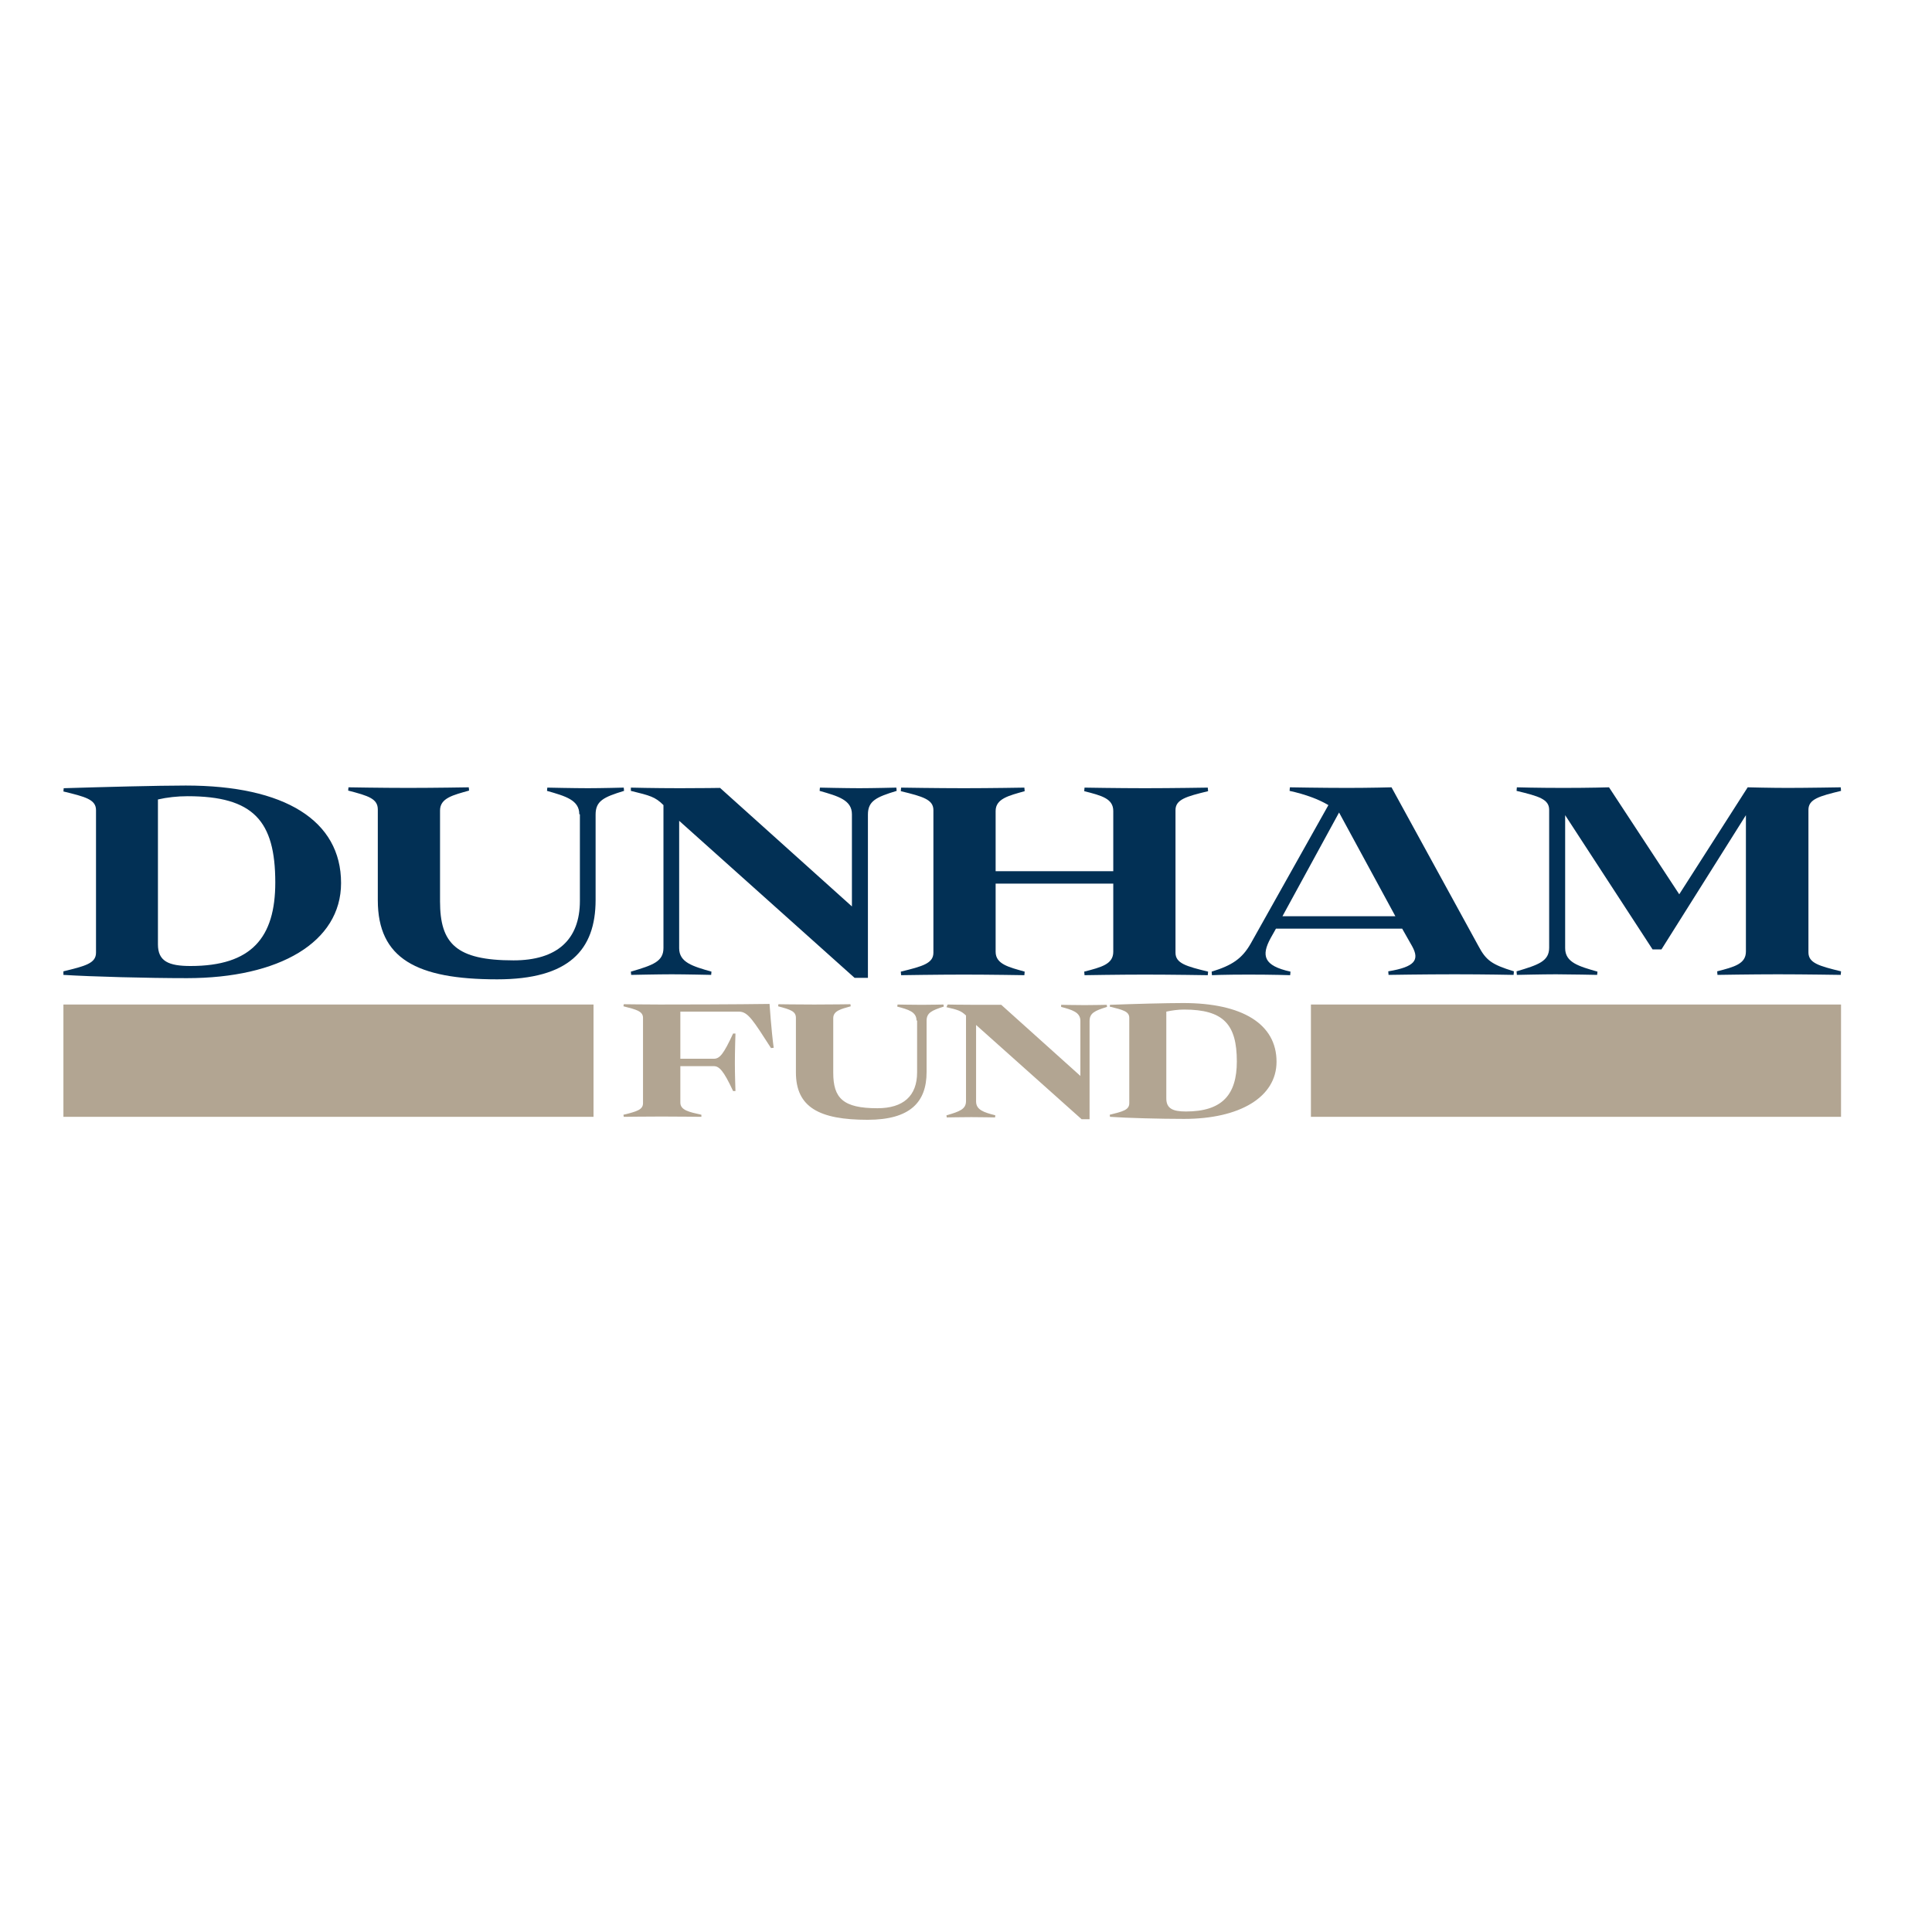<?xml version="1.0" encoding="utf-8"?>
<!-- Generator: Adobe Illustrator 19.2.1, SVG Export Plug-In . SVG Version: 6.00 Build 0)  -->
<svg version="1.1" id="layer" xmlns="http://www.w3.org/2000/svg" xmlns:xlink="http://www.w3.org/1999/xlink" x="0px" y="0px"
	 viewBox="0 0 652 652" style="enable-background:new 0 0 652 652;" xml:space="preserve">
<style type="text/css">
	.st0{fill:#023055;}
	.st1{fill:#B2A592;}
</style>
<g>
	<g>
		<path class="st0" d="M63.3,268.7c-3.5,0-7,0.4-10,1.1v48.9c0,5.7,3.6,7.3,11,7.3c20.6,0,28.6-9.6,28.6-28.2
			C92.9,277,85.5,268.7,63.3,268.7 M21.4,327.8c7.4-1.8,11-2.7,11-6.3v-48.1c0-3.6-3.6-4.5-11-6.3l0.1-1.1
			c13.1-0.4,31.8-0.9,41.2-0.9c33.4,0,52.4,11.8,52.4,32.9c0,20-20.9,32.1-52,32.1c-13.4,0-32.1-0.5-41.7-1.1L21.4,327.8z"/>
		<path class="st0" d="M195.5,274.8c0-4.8-4.6-6.1-10.9-7.9l0.1-1.1c0,0,9.2,0.2,13.7,0.2c4.5,0,12.1-0.2,12.1-0.2l0.1,1.1
			c-6.9,2.1-9.6,3.4-9.6,8v28.8c0,17-9.1,26.8-33.2,26.8c-27.2,0-40.3-7-40.3-26.7v-30.6c0-3.6-3-4.6-10-6.4l0.1-1.1
			c0,0,11.2,0.2,20.2,0.2c8.9,0,20.4-0.2,20.4-0.2l0.1,1.1c-5.3,1.5-9.8,2.5-9.8,6.7v30.7c0,14.2,5.4,19.9,24.8,19.9
			c14.6,0,22.4-6.9,22.4-20.1V274.8z"/>
		<path class="st0" d="M212.9,265.8c0,0,7.9,0.2,16.5,0.2c7.5,0,13.6-0.1,13.6-0.1l44.5,40v-31.1c0-4.8-4.6-6.1-10.9-7.9l0.1-1.1
			c0,0,8.8,0.2,13.3,0.2c4.5,0,12.5-0.2,12.5-0.2l0.1,1.1c-6.9,2.1-9.7,3.4-9.7,8v55.1h-4.5L229.2,277v43c0,4.8,4.6,6.1,10.9,7.9
			L240,329c0,0-8.9-0.2-13.3-0.2c-4.5,0-13.7,0.2-13.7,0.2l-0.1-1.1c7.5-2.2,11-3.4,11-8v-48.2c-2.8-2.8-4.5-3.2-11-4.8L212.9,265.8
			z"/>
		<path class="st0" d="M345.8,327.9l-0.1,1.2c0,0-11.4-0.2-20.4-0.2c-9,0-21.2,0.2-21.2,0.2l-0.1-1.2c7.4-1.8,11-2.8,11-6.4v-48.1
			c0-3.6-3.6-4.6-11-6.4l0.1-1.2c0,0,12.2,0.2,21.2,0.2c9,0,20.4-0.2,20.4-0.2l0.1,1.2c-5.3,1.5-9.8,2.5-9.8,6.7V294h39.7v-20.3
			c0-4.2-3.9-5.2-9.8-6.7l0.1-1.2c0,0,11.4,0.2,20.4,0.2c9,0,21.2-0.2,21.2-0.2l0.1,1.2c-7.4,1.8-11,2.8-11,6.4v48.1
			c0,3.6,3.6,4.6,11,6.4l-0.1,1.2c0,0-12.2-0.2-21.2-0.2c-8.9,0-20.4,0.2-20.4,0.2l-0.1-1.2c5.8-1.5,9.8-2.5,9.8-6.7v-23H336v23
			C336,325.4,340.5,326.4,345.8,327.9"/>
		<path class="st0" d="M432.8,309.2h38.1l-19-35L432.8,309.2z M473.2,313.4h-42.6l-1.8,3.2c-3.2,5.9-2.4,9.3,6.7,11.3l-0.1,1.2
			c0,0-5.7-0.2-14-0.2c-8.8,0-12.4,0.2-12.4,0.2l-0.1-1.2c6.9-2.1,10.3-4.4,13.2-9.5l26.2-46.7c-3.2-1.9-7.6-3.6-13.1-4.8l0.1-1.2
			c0,0,10.8,0.2,19.4,0.2c7.6,0,14.9-0.2,14.9-0.2l29.3,53.5c2.6,4.9,4.5,6.3,12,8.6l-0.1,1.2c0,0-9.3-0.2-19.9-0.2
			c-10.4,0-22.3,0.2-22.3,0.2l-0.1-1.2c9-1.5,10.6-3.8,8.1-8.4L473.2,313.4z"/>
		<path class="st0" d="M560.7,320.4h-3l-29.5-45.3V320c0,4.8,4.6,6.1,10.9,7.9L539,329c0,0-9.4-0.2-13.9-0.2
			c-4.5,0-13.2,0.2-13.2,0.2l-0.1-1.2c7.4-2.2,11-3.4,11-8v-46.5c0-3.6-3.5-4.6-11-6.4l0.1-1.2c0,0,6.7,0.2,15.7,0.2
			c8.9,0,15.4-0.2,15.4-0.2l23.7,36.1l23.1-36.1c0,0,7.7,0.2,13.4,0.2c6.5,0,18-0.2,18-0.2l0.1,1.2c-7.4,1.8-11,2.8-11,6.4v48.1
			c0,3.6,3.6,4.6,11,6.4l-0.1,1.2c0,0-12.3-0.2-21.2-0.2c-9,0-20.4,0.2-20.4,0.2l-0.1-1.2c5.8-1.5,9.7-2.5,9.7-6.7v-46L560.7,320.4z
			"/>
		<path class="st1" d="M236.7,376.2l0,0.7c0,0-8.1-0.1-13.5-0.1c-5.4,0-12.7,0.1-12.7,0.1l-0.1-0.7c4.5-1.1,6.6-1.7,6.6-3.9v-28.8
			c0-2.2-2.2-2.8-6.6-3.9l0.1-0.7c0,0,7.8,0.1,12.1,0.1c24.2,0,37.1-0.2,37.1-0.2s0.6,8.9,1.4,14.8l-0.9,0.1
			c-5.9-9.1-7.7-12.3-10.8-12.3h-19.8v15.9h11.3c2,0,3.3-1.6,6.5-8.5l0.8,0c0,0-0.2,5.9-0.2,10c0,3.9,0.2,9.4,0.2,9.4l-0.8,0
			c-3.2-6.9-4.7-8.4-6.5-8.4h-11.3v12.3C229.6,374.7,232.7,375.3,236.7,376.2"/>
		<path class="st1" d="M309.3,344.4c0-2.9-2.7-3.7-6.5-4.7l0.1-0.7c0,0,5.5,0.1,8.2,0.1s7.3-0.1,7.3-0.1l0.1,0.7
			c-4.1,1.3-5.8,2.1-5.8,4.8v17.3c0,10.1-5.5,16.1-19.9,16.1c-16.3,0-24.2-4.2-24.2-16v-18.4c0-2.2-1.8-2.8-6-3.9l0.1-0.7
			c0,0,6.7,0.1,12.1,0.1c5.4,0,12.2-0.1,12.2-0.1l0.1,0.7c-3.2,0.9-5.9,1.5-5.9,4v18.4c0,8.6,3.3,12,14.9,12
			c8.7,0,13.4-4.1,13.4-12.1V344.4z"/>
		<path class="st1" d="M319.8,339c0,0,4.8,0.1,9.9,0.1c4.5,0,8.2,0,8.2,0l26.7,24v-18.6c0-2.9-2.8-3.7-6.5-4.7l0-0.7
			c0,0,5.3,0.1,8,0.1s7.4-0.1,7.4-0.1l0.1,0.7c-4.2,1.3-5.9,2.1-5.9,4.8v33.1h-2.7l-35.6-31.8v25.8c0,2.9,2.7,3.7,6.5,4.7l-0.1,0.7
			c0,0-5.3-0.1-8-0.1c-2.7,0-8.3,0.1-8.3,0.1l-0.1-0.7c4.5-1.3,6.6-2.1,6.6-4.8v-28.9c-1.7-1.6-2.7-1.9-6.6-2.8L319.8,339z"/>
		<path class="st1" d="M399.6,340.7c-2.1,0-4.2,0.3-6,0.7v29.3c0,3.4,2.2,4.4,6.6,4.4c12.3,0,17.2-5.7,17.2-16.9
			C417.4,345.7,412.9,340.7,399.6,340.7 M374.5,376.2c4.4-1.1,6.6-1.6,6.6-3.9v-28.8c0-2.2-2.2-2.7-6.6-3.8l0.1-0.6
			c7.9-0.3,19-0.6,24.7-0.6c20,0,31.5,7.1,31.5,19.8c0,12-12.5,19.3-31.2,19.3c-8.1,0-19.3-0.3-25-0.7L374.5,376.2z"/>
	</g>
	<rect x="21.4" y="339" class="st1" width="178.9" height="37.9"/>
	<rect x="442.4" y="339" class="st1" width="178.9" height="37.9"/>
</g>
</svg>

